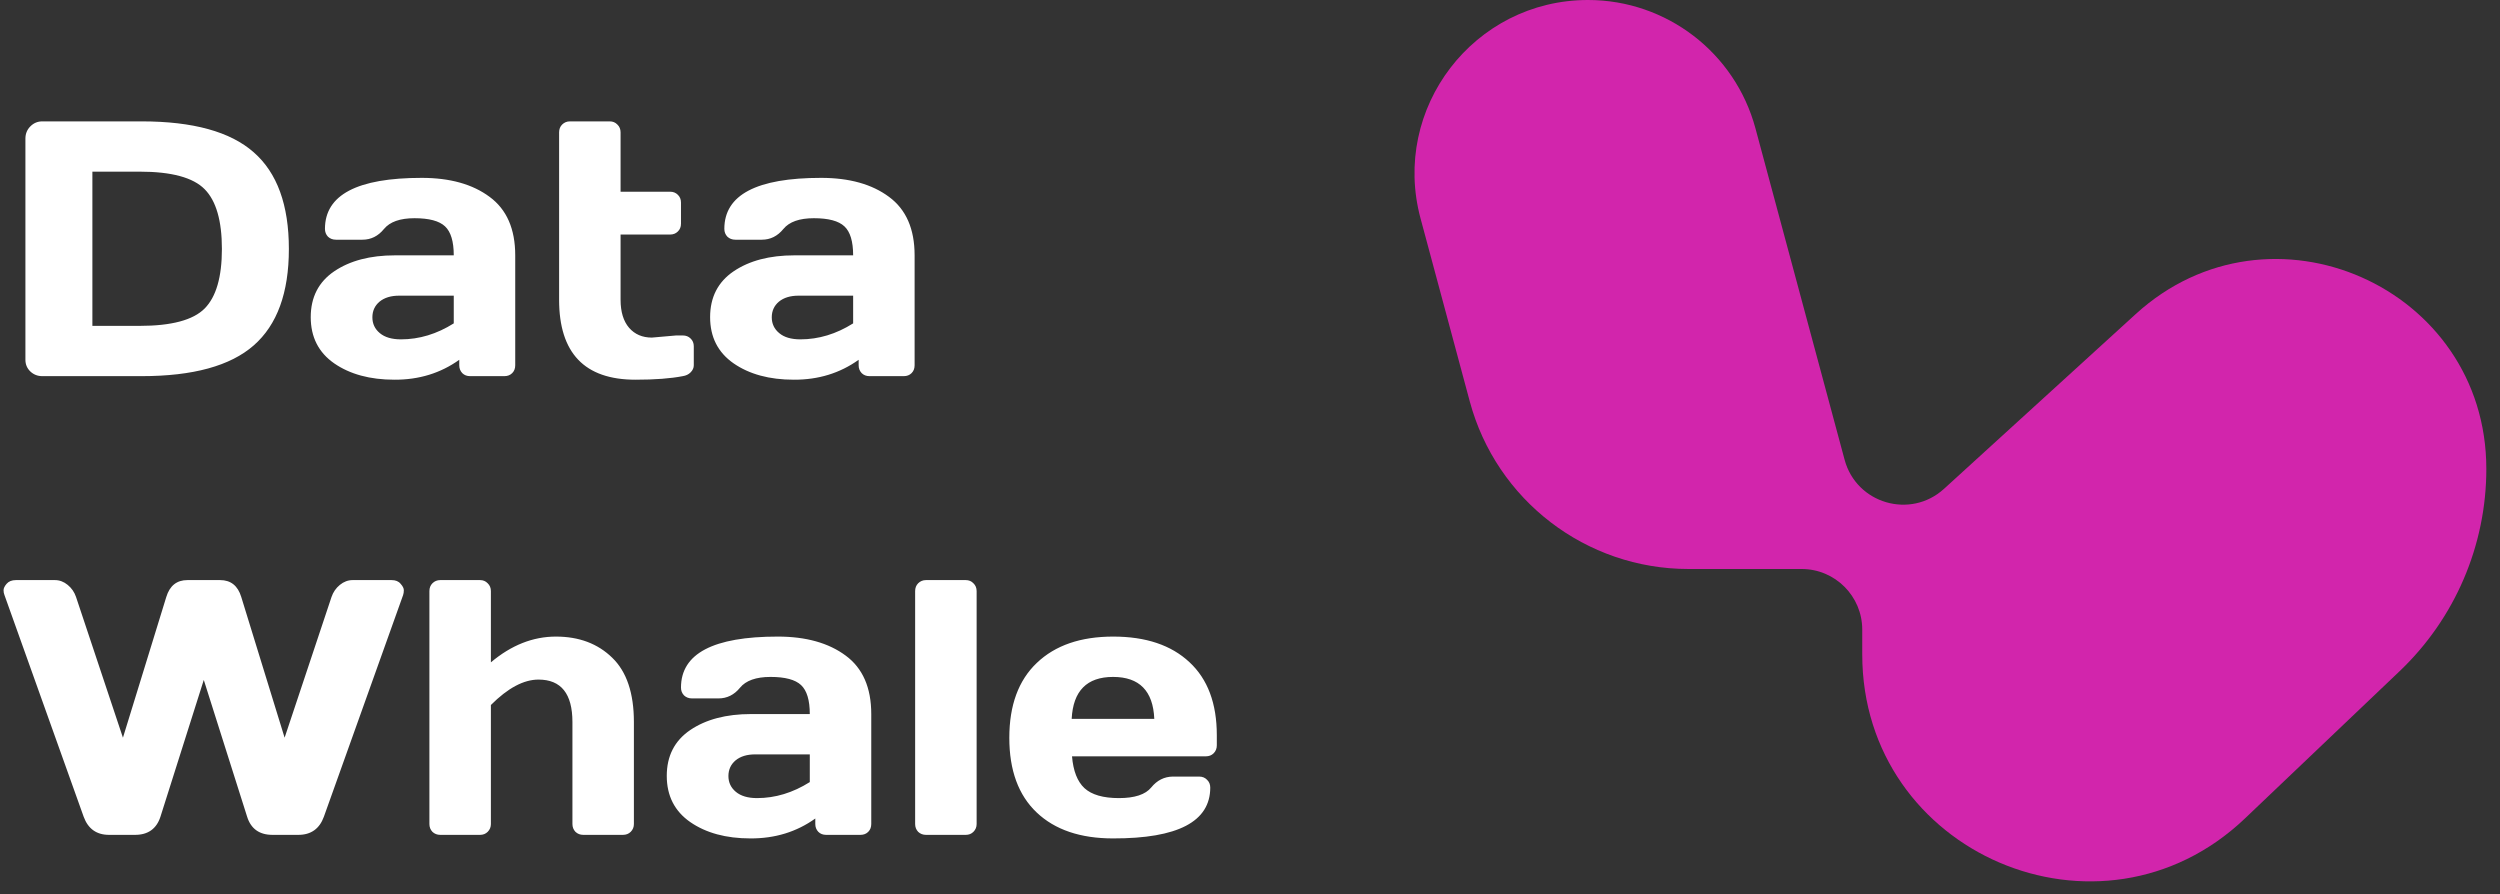 <svg width="109" height="39" viewBox="0 0 109 39" fill="none" xmlns="http://www.w3.org/2000/svg">
<rect x="0" y="0" width="109" height="39" fill="#333333" stroke="none"/>
<path d="M1.108 15.687V6.043C1.108 5.832 1.18 5.653 1.325 5.509C1.469 5.364 1.642 5.292 1.844 5.292H6.174C8.415 5.292 10.044 5.741 11.062 6.64C12.084 7.533 12.595 8.938 12.595 10.854C12.595 12.764 12.084 14.166 11.062 15.06C10.044 15.953 8.415 16.4 6.174 16.4H1.844C1.642 16.4 1.469 16.333 1.325 16.198C1.18 16.059 1.108 15.889 1.108 15.687ZM4.028 14.208H6.088C7.478 14.208 8.423 13.955 8.924 13.449C9.424 12.943 9.675 12.078 9.675 10.854C9.675 9.625 9.424 8.757 8.924 8.251C8.423 7.74 7.478 7.484 6.088 7.484H4.028V14.208ZM14.57 15.842C13.889 15.367 13.548 14.696 13.548 13.828C13.548 12.961 13.889 12.294 14.57 11.83C15.257 11.365 16.14 11.133 17.22 11.133H19.784C19.784 10.528 19.657 10.107 19.404 9.87C19.151 9.632 18.707 9.514 18.072 9.514C17.442 9.514 16.998 9.671 16.739 9.986C16.486 10.296 16.174 10.451 15.802 10.451H14.648C14.508 10.451 14.392 10.407 14.299 10.319C14.212 10.226 14.168 10.113 14.168 9.978C14.168 8.496 15.575 7.755 18.389 7.755C19.618 7.755 20.605 8.031 21.348 8.584C22.092 9.131 22.464 9.981 22.464 11.133V15.927C22.464 16.067 22.42 16.18 22.332 16.268C22.244 16.356 22.131 16.4 21.991 16.4H20.496C20.357 16.4 20.243 16.356 20.155 16.268C20.068 16.175 20.024 16.062 20.024 15.927V15.687C19.208 16.271 18.265 16.56 17.196 16.555C16.133 16.555 15.257 16.317 14.57 15.842ZM17.406 12.891C17.044 12.891 16.758 12.979 16.546 13.154C16.339 13.33 16.236 13.557 16.236 13.836C16.236 14.115 16.344 14.345 16.561 14.525C16.778 14.706 17.085 14.796 17.483 14.796C18.278 14.796 19.045 14.564 19.784 14.099V12.891H17.406ZM28.421 14.719L29.482 14.626H29.768C29.908 14.626 30.021 14.67 30.109 14.758C30.202 14.845 30.249 14.959 30.249 15.099V15.927C30.249 16.041 30.202 16.144 30.109 16.237C30.021 16.325 29.908 16.379 29.768 16.4C29.242 16.503 28.555 16.555 27.708 16.555C25.487 16.555 24.377 15.393 24.377 13.069V5.772C24.377 5.633 24.421 5.519 24.509 5.431C24.602 5.338 24.715 5.292 24.85 5.292H26.585C26.719 5.292 26.83 5.338 26.918 5.431C27.011 5.519 27.057 5.633 27.057 5.772V8.359H29.218C29.353 8.359 29.464 8.403 29.552 8.491C29.645 8.579 29.691 8.692 29.691 8.832V9.754C29.691 9.893 29.645 10.007 29.552 10.095C29.464 10.182 29.353 10.226 29.218 10.226H27.057V13.069C27.057 13.596 27.181 14.004 27.429 14.293C27.677 14.577 28.008 14.719 28.421 14.719ZM31.984 15.842C31.302 15.367 30.961 14.696 30.961 13.828C30.961 12.961 31.302 12.294 31.984 11.83C32.671 11.365 33.554 11.133 34.633 11.133H37.197C37.197 10.528 37.071 10.107 36.817 9.87C36.564 9.632 36.12 9.514 35.485 9.514C34.855 9.514 34.411 9.671 34.153 9.986C33.9 10.296 33.587 10.451 33.215 10.451H32.061C31.922 10.451 31.806 10.407 31.713 10.319C31.625 10.226 31.581 10.113 31.581 9.978C31.581 8.496 32.988 7.755 35.803 7.755C37.032 7.755 38.018 8.031 38.762 8.584C39.505 9.131 39.877 9.981 39.877 11.133V15.927C39.877 16.067 39.833 16.18 39.745 16.268C39.658 16.356 39.544 16.4 39.405 16.4H37.91C37.77 16.4 37.657 16.356 37.569 16.268C37.481 16.175 37.437 16.062 37.437 15.927V15.687C36.621 16.271 35.679 16.56 34.61 16.555C33.546 16.555 32.671 16.317 31.984 15.842ZM34.819 12.891C34.457 12.891 34.171 12.979 33.959 13.154C33.752 13.33 33.649 13.557 33.649 13.836C33.649 14.115 33.758 14.345 33.975 14.525C34.191 14.706 34.499 14.796 34.896 14.796C35.692 14.796 36.459 14.564 37.197 14.099V12.891H34.819ZM0.194 25.943C0.168 25.881 0.155 25.811 0.155 25.733C0.155 25.651 0.199 25.558 0.287 25.455C0.38 25.346 0.516 25.292 0.697 25.292H2.394C2.595 25.292 2.781 25.362 2.951 25.501C3.122 25.64 3.243 25.816 3.315 26.028L5.36 32.163L7.25 26.028C7.4 25.537 7.707 25.292 8.172 25.292H9.597C10.062 25.292 10.37 25.537 10.519 26.028L12.409 32.163L14.454 26.028C14.527 25.816 14.648 25.64 14.818 25.501C14.989 25.362 15.175 25.292 15.376 25.292H17.073C17.248 25.292 17.38 25.346 17.468 25.455C17.561 25.558 17.607 25.651 17.607 25.733C17.607 25.811 17.597 25.881 17.576 25.943L14.121 35.61C13.93 36.136 13.558 36.4 13.006 36.4H11.883C11.309 36.4 10.94 36.136 10.775 35.61L8.885 29.645L6.995 35.61C6.824 36.136 6.455 36.4 5.887 36.4H4.756C4.209 36.4 3.84 36.136 3.648 35.61L0.194 25.943ZM18.722 35.927V25.772C18.722 25.633 18.766 25.519 18.854 25.431C18.947 25.338 19.061 25.292 19.195 25.292H20.93C21.064 25.292 21.175 25.338 21.263 25.431C21.356 25.519 21.403 25.633 21.403 25.772V28.878C22.291 28.13 23.236 27.755 24.238 27.755C25.245 27.755 26.063 28.062 26.693 28.677C27.323 29.286 27.638 30.221 27.638 31.481V35.927C27.638 36.062 27.592 36.175 27.499 36.268C27.411 36.356 27.297 36.4 27.158 36.4H25.431C25.296 36.4 25.183 36.356 25.09 36.268C25.002 36.175 24.958 36.062 24.958 35.927V31.481C24.958 30.247 24.465 29.63 23.479 29.63C22.833 29.63 22.141 29.999 21.403 30.738V35.927C21.403 36.062 21.356 36.175 21.263 36.268C21.175 36.356 21.064 36.4 20.93 36.4H19.195C19.061 36.4 18.947 36.356 18.854 36.268C18.766 36.175 18.722 36.062 18.722 35.927ZM30.094 35.842C29.412 35.367 29.071 34.696 29.071 33.828C29.071 32.961 29.412 32.294 30.094 31.83C30.781 31.365 31.664 31.133 32.743 31.133H35.307C35.307 30.528 35.18 30.108 34.927 29.87C34.674 29.632 34.23 29.514 33.595 29.514C32.965 29.514 32.521 29.671 32.263 29.986C32.01 30.296 31.697 30.451 31.325 30.451H30.171C30.032 30.451 29.916 30.407 29.823 30.319C29.735 30.226 29.691 30.113 29.691 29.978C29.691 28.496 31.098 27.755 33.913 27.755C35.142 27.755 36.128 28.032 36.872 28.584C37.615 29.131 37.987 29.981 37.987 31.133V35.927C37.987 36.067 37.943 36.18 37.855 36.268C37.768 36.356 37.654 36.4 37.515 36.4H36.02C35.88 36.4 35.767 36.356 35.679 36.268C35.591 36.175 35.547 36.062 35.547 35.927V35.687C34.731 36.271 33.789 36.56 32.72 36.555C31.656 36.555 30.781 36.317 30.094 35.842ZM32.929 32.891C32.567 32.891 32.281 32.979 32.069 33.154C31.863 33.33 31.759 33.557 31.759 33.836C31.759 34.115 31.868 34.345 32.084 34.525C32.301 34.706 32.609 34.797 33.006 34.797C33.802 34.797 34.568 34.564 35.307 34.099V32.891H32.929ZM39.9 35.927V25.772C39.9 25.633 39.944 25.519 40.032 25.431C40.125 25.338 40.239 25.292 40.373 25.292H42.108C42.242 25.292 42.353 25.338 42.441 25.431C42.534 25.519 42.581 25.633 42.581 25.772V35.927C42.581 36.062 42.534 36.175 42.441 36.268C42.353 36.356 42.242 36.4 42.108 36.4H40.373C40.239 36.4 40.125 36.356 40.032 36.268C39.944 36.175 39.9 36.062 39.9 35.927ZM45.199 35.424C44.404 34.67 44.006 33.586 44.006 32.17C44.006 30.75 44.406 29.661 45.206 28.902C46.007 28.137 47.117 27.755 48.537 27.755C49.958 27.755 51.065 28.127 51.86 28.871C52.656 29.609 53.053 30.67 53.053 32.054V32.496C53.053 32.635 53.007 32.752 52.914 32.844C52.826 32.932 52.712 32.976 52.573 32.976H46.74C46.792 33.611 46.973 34.074 47.282 34.363C47.597 34.652 48.098 34.797 48.785 34.797C49.472 34.797 49.942 34.642 50.195 34.332C50.448 34.022 50.761 33.864 51.132 33.859H52.286C52.426 33.859 52.539 33.906 52.627 33.999C52.72 34.086 52.767 34.2 52.767 34.339C52.767 35.822 51.354 36.56 48.53 36.555C47.104 36.555 45.994 36.178 45.199 35.424ZM46.725 31.342H50.327C50.275 30.123 49.676 29.514 48.53 29.514C47.388 29.514 46.787 30.123 46.725 31.342Z" fill="white"/>
<path fill-rule="evenodd" clip-rule="evenodd" d="M69.237 0C64.262 0 60.643 4.721 61.936 9.525L64.081 17.498C65.241 21.811 69.151 24.808 73.617 24.808H78.549C80.01 24.808 81.194 25.992 81.194 27.452V28.532C81.194 37.215 91.591 41.672 97.879 35.685L104.624 29.263C107.038 26.965 108.404 23.777 108.404 20.443C108.404 12.508 98.981 8.347 93.117 13.694L84.76 21.312C83.296 22.647 80.94 21.958 80.425 20.046L76.538 5.597C75.65 2.295 72.656 0 69.237 0Z" fill="#D225AC"/>
</svg>
